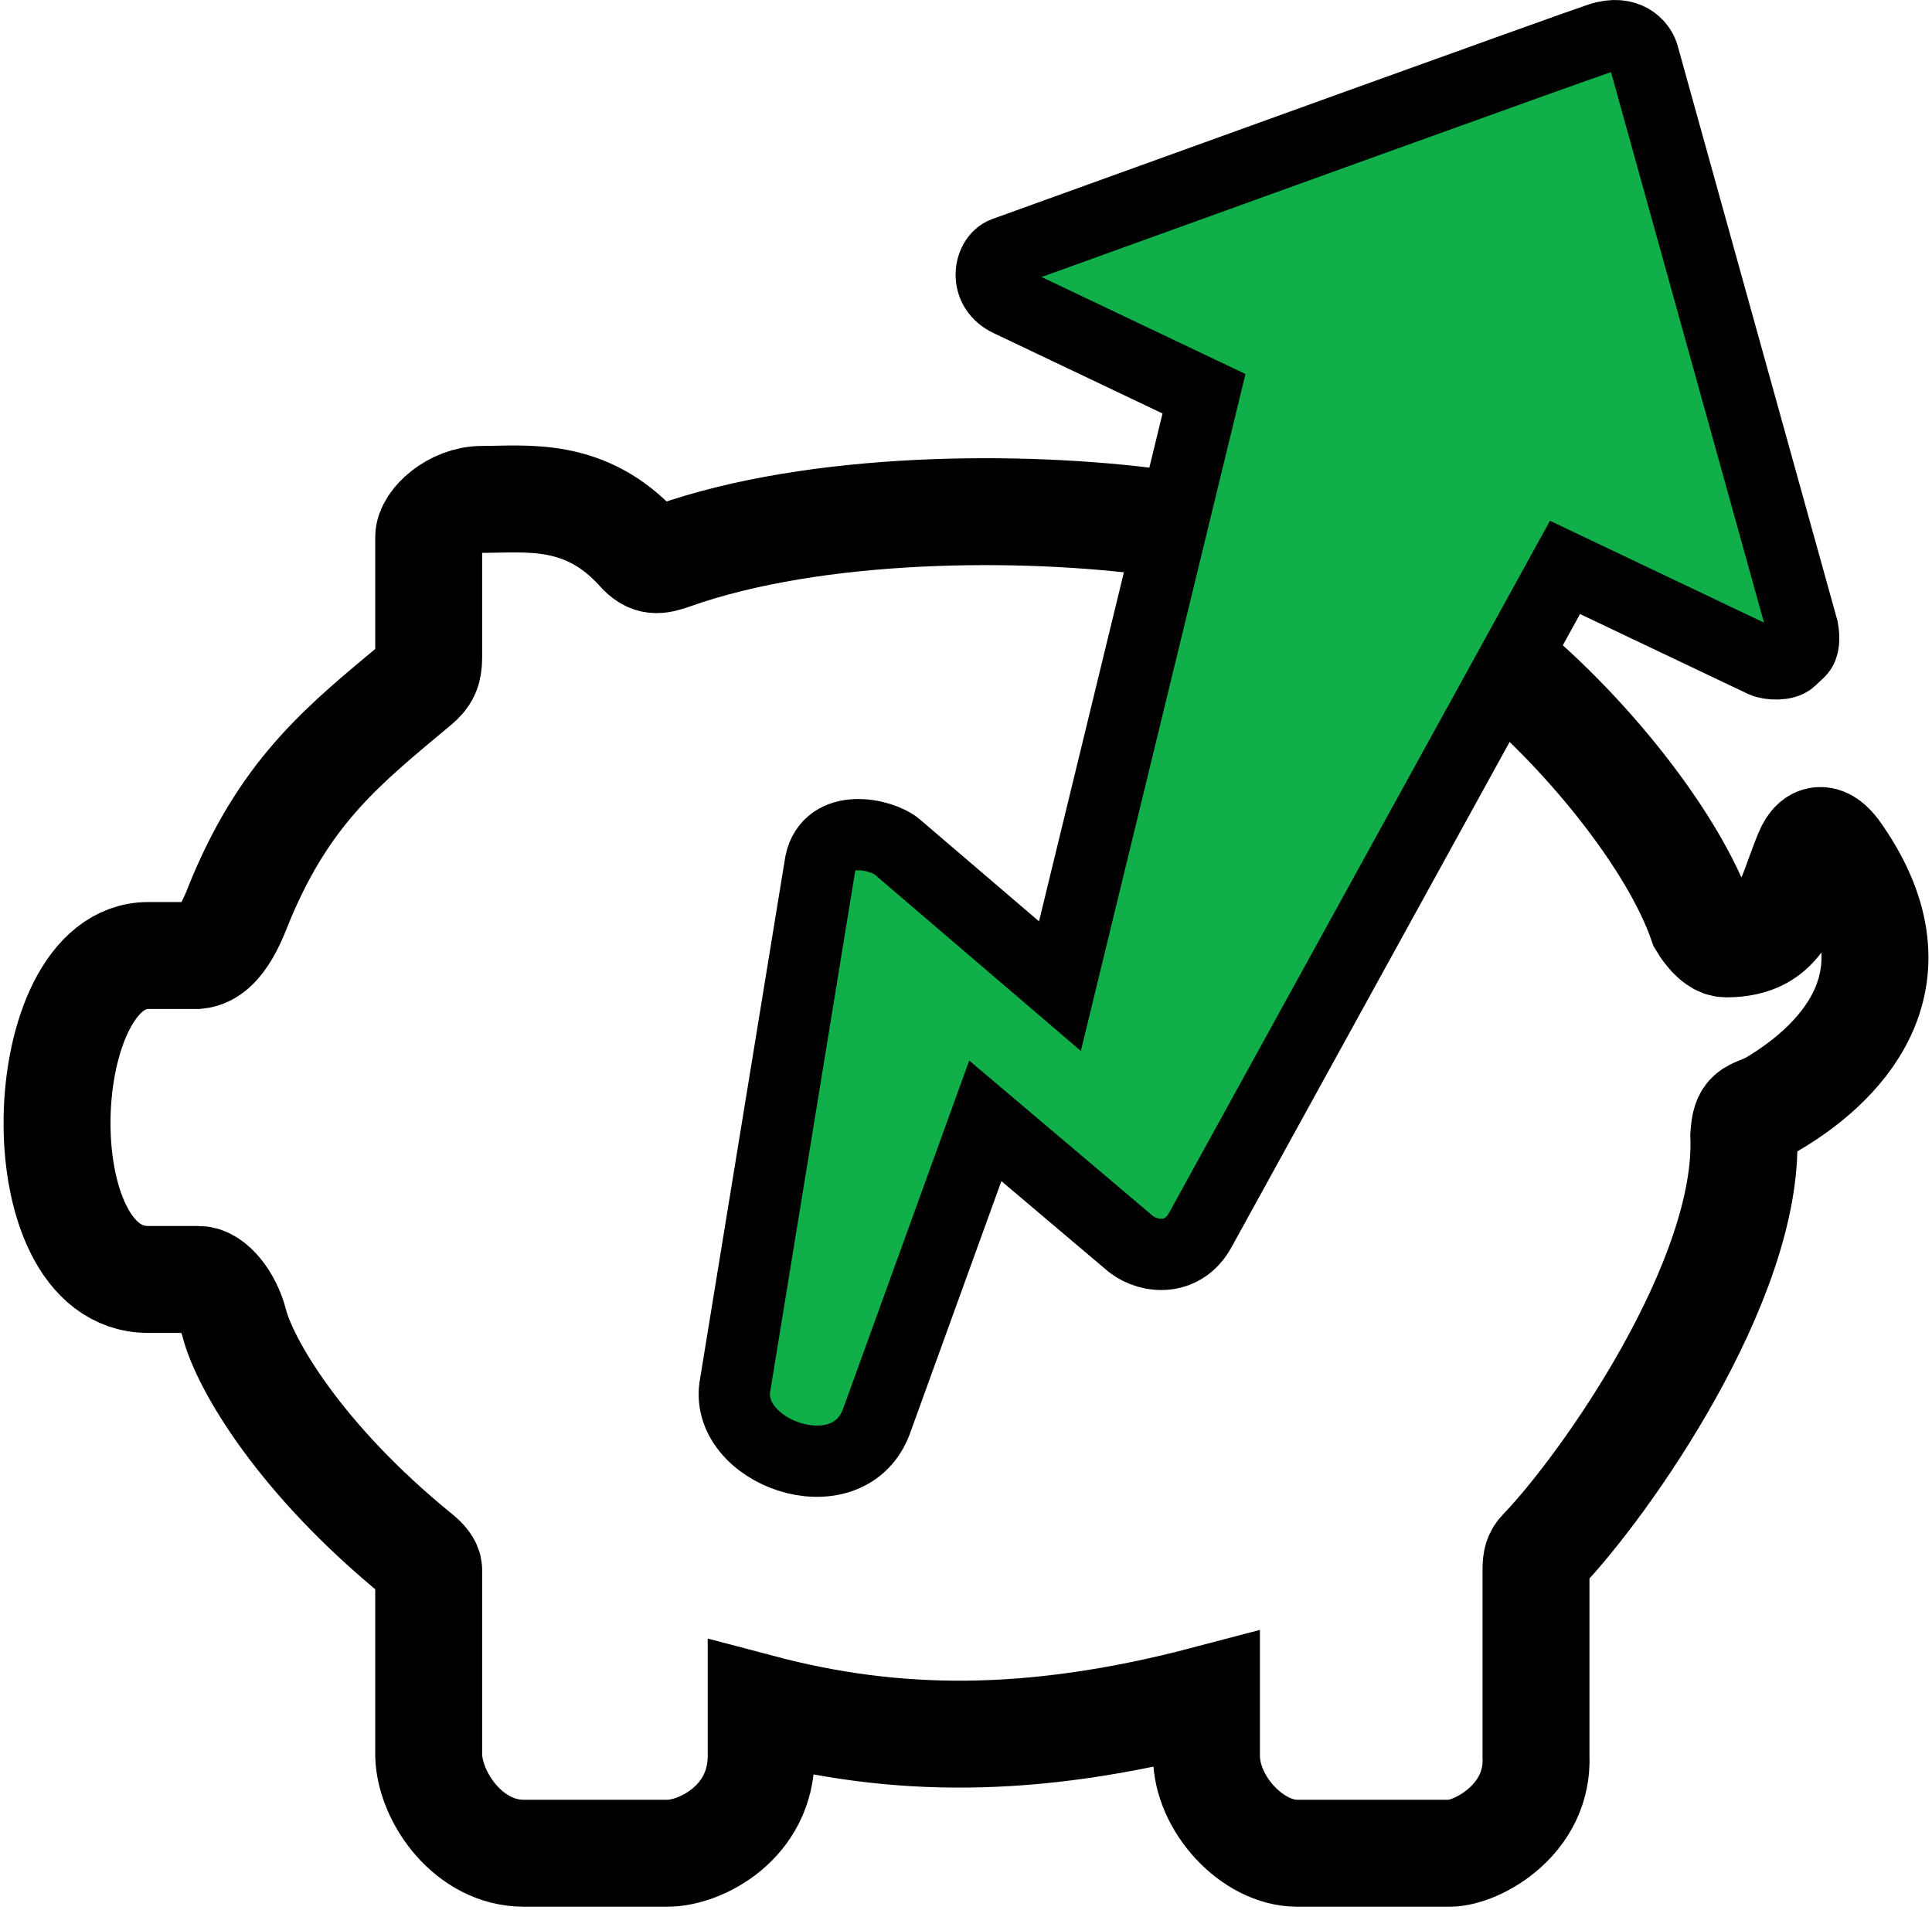 <svg width="271" height="268" viewBox="0 0 271 268" fill="none" xmlns="http://www.w3.org/2000/svg">
<style>
    path {
        stroke: black;
    }
    @media (prefers-color-scheme: dark) {
        path { stroke: white; }
    }
</style>
<path d="M209.691 92.276C221.812 101.896 234.759 117.791 238.771 129.571C238.771 129.571 240.436 132.424 242.102 132.424C250.222 132.424 250.829 126.455 253.553 119.789C254.802 116.732 256.415 117.929 257.717 119.789C270.418 137.927 257.37 149.815 248.348 155.045C245.683 156.35 244.809 155.861 244.6 159.325C245.433 179.542 225.168 208.372 216.285 217.611C215.66 218.26 215.452 218.834 215.452 220.26V246.346C215.868 255.313 207.124 260 203.376 260H181.931C175.685 260 169.23 253.071 169.23 246.346V238.398C144.454 244.919 125.299 244.512 106.769 239.62V246.346C106.769 255.72 98.233 260 93.652 260H73.456C65.794 260 60.339 252.256 60.131 246.346V220.26C60.131 219.608 59.506 218.899 58.674 218.222C42.017 204.69 34.314 191.321 32.856 185.615C32.023 182.354 29.733 179.501 27.859 179.501H20.78C2.958 179.501 4.54 134.055 20.78 134.055H27.651C31.149 133.729 32.936 128.178 33.897 125.903C40.352 110.618 48.472 104.301 58.465 95.945C59.684 94.926 60.131 94.07 60.131 92.276V75.362C60.131 73.324 63.629 70.063 67.626 70.063C73.873 70.063 82.201 68.84 89.696 77.195C91.207 78.881 92.285 78.717 94.277 78.011C114.556 70.822 143.505 70.768 162.381 73.312" stroke="black" stroke-width="15"/>
<path d="M122.87 199.601C118.732 210.075 101.203 203.699 103.15 194.136L115.08 121.046C116.248 115.399 123.6 116.948 125.792 118.769L148.676 138.351L168.884 55.242L141.616 42.264C137.916 40.624 138.695 36.224 140.886 35.433C166.53 26.173 220.496 6.652 224.392 5.377C228.287 4.102 230.072 6.364 230.478 7.654L252.876 88.258C253.071 89.351 253.119 90.763 252.389 91.446L251.172 92.584C250.393 93.313 248.25 93.268 247.276 92.812L219.522 79.606L168.396 172.505C166.059 176.877 161.336 176.604 158.658 174.554L138.208 157.25L122.87 199.601Z" fill="#10AF4A" stroke="black" stroke-width="10"/>
</svg>